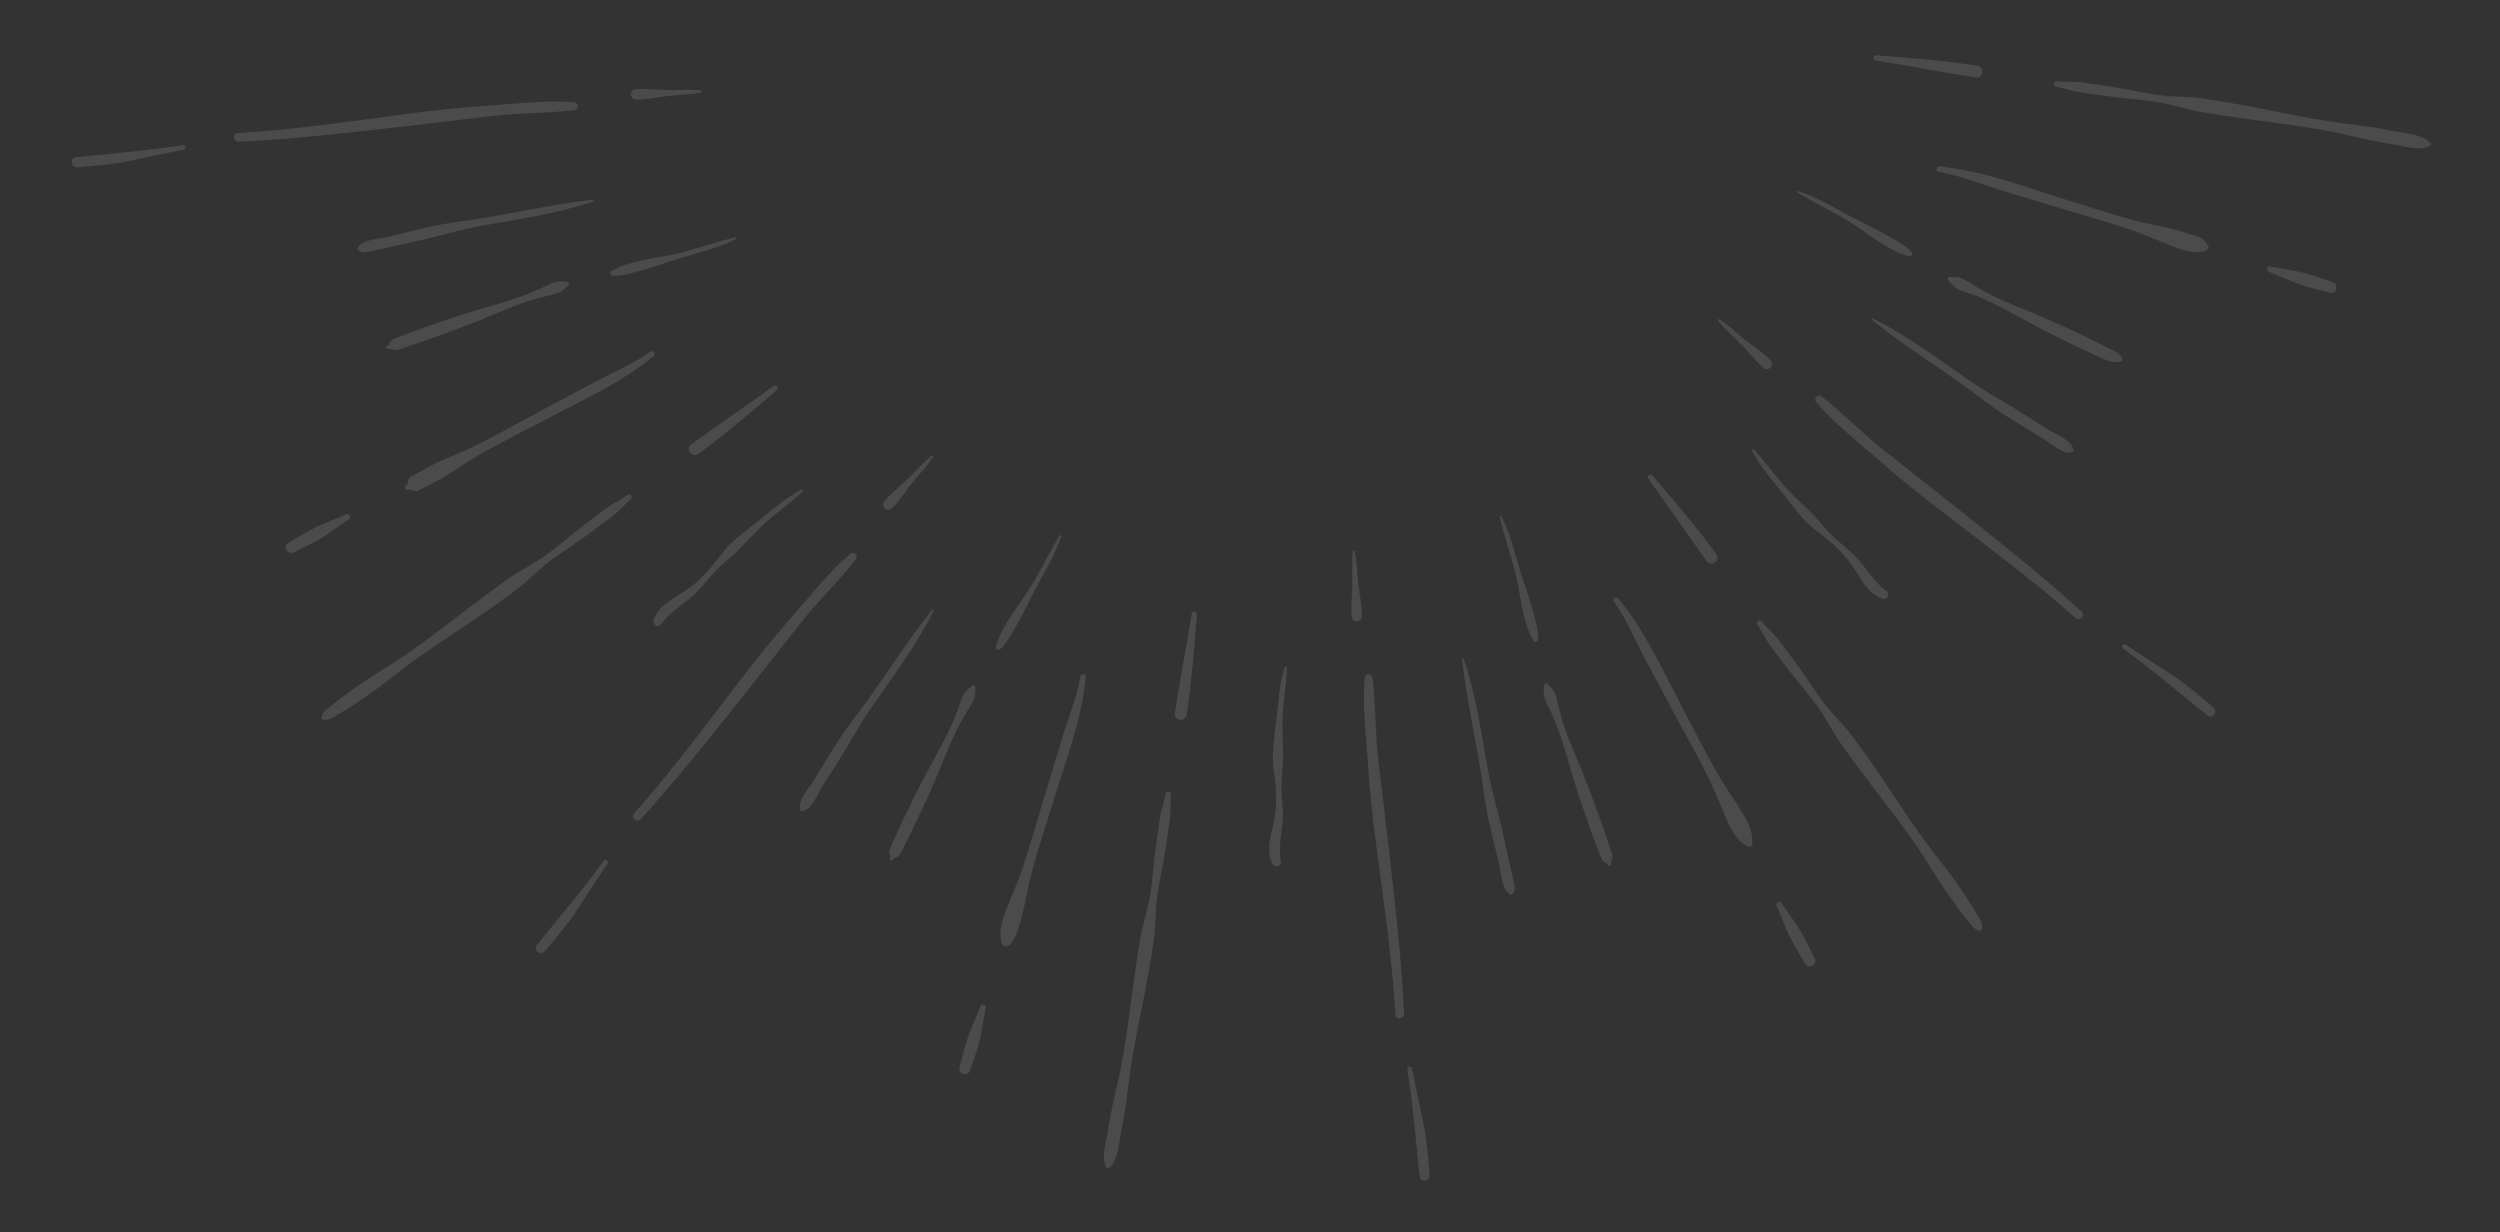 <?xml version="1.0" encoding="UTF-8"?> <svg xmlns="http://www.w3.org/2000/svg" id="Layer_1" data-name="Layer 1" viewBox="0 0 1217.65 600.27"><rect x="0" y="0" width="1217.65" height="600.27" fill="#333333" stroke="none"/> <defs> <style> .cls-1 { fill: #fff; opacity: .12; stroke-width: 0px; } </style> </defs> <path class="cls-1" d="m376.74,188.02c-13.29,9.68-26.94,18.76-40.19,28.52-3.02,2.22.51,6.81,3.52,4.61,13.35-9.74,25.65-20.39,38.22-31.09,1.25-1.07-.22-3.01-1.55-2.03Z"></path> <path class="cls-1" d="m853.42,411.02c.82-7.31-3.91-13.45-7.63-19.68-3.01-4.67-6.13-9.17-8.93-13.99-5.84-10.07-11.02-20.57-16.48-30.85-9.92-18.72-18.61-38.52-32.12-54.96-1.09-1.32-3.1.22-2.11,1.61,6.15,8.7,10.42,19.02,15.44,28.42,5.1,9.54,10.21,19.09,15.31,28.63,5.1,9.53,10.47,18.96,15.23,28.66,2.46,5.02,4.54,10.14,6.71,15.28,2.7,6.38,5.7,14.63,11.99,17.86.75.39,1.83.7,2.31,0,.16-.23.2-.52.23-.8,0-.07.02-.13.02-.2Z"></path> <path class="cls-1" d="m849.78,165.42c-4.06-3.27-7.88-7.06-12.26-9.91-.45-.29-1.05.23-.69.69,3.41,4.33,7.78,7.98,11.6,11.94,3.59,3.72,6.63,7.75,10.57,11.11.66.57,1.77.71,2.56.34l.75-.36c.42-.2.48-.63.63-1.04.42-1.16.05-2.17-.8-3.01-3.79-3.7-8.25-6.45-12.37-9.77Z"></path> <path class="cls-1" d="m913.7,29.48c16.25,2.56,32.33,5.79,48.6,8.26,3.7.56,4.38-5.18.7-5.76-16.32-2.55-32.54-3.72-48.99-5.03-1.64-.13-1.94,2.28-.31,2.54Z"></path> <path class="cls-1" d="m1009.62,220.04c.14-.07.3-.22.3-.39,0-5.01-8.79-8.15-12.48-10.47-6.17-3.89-12.26-7.94-18.53-11.67-6.16-3.67-12.31-7.1-18.23-11.17-15.9-10.94-31.15-22.62-48.52-31.25-.46-.23-.82.46-.44.76,15.08,12,31.51,22.28,47.08,33.63,5.85,4.26,11.61,8.87,17.71,12.74,6.17,3.92,12.46,7.65,18.68,11.47,3.36,2.06,10.28,8.43,14.42,6.35Z"></path> <path class="cls-1" d="m1029.95,176.37c3.23.28,5.72-.74,1.55-4.37-1.05-.92-2.44-1.4-3.68-2.03-3.69-1.86-7.37-3.74-11.1-5.53-7.46-3.58-14.94-7.01-22.52-10.26-7.9-3.39-15.96-6.39-23.69-10.14-4.22-2.05-7.98-4.47-12-6.87-3.83-2.29-4.75-2.28-9.01-2.24-.67,0-1.26.71-.76,1.34,2.93,3.72,4.3,4.61,9.06,6.17,4,1.31,7.66,2.8,11.48,4.59,7.48,3.5,14.68,7.7,21.98,11.59,7.61,4.06,15.31,7.84,23.11,11.54,3.73,1.77,7.5,3.43,11.26,5.13,1.22.55,2.85.95,4.32,1.08Z"></path> <path class="cls-1" d="m875.61,93.85c9.5,5.79,19.71,10.38,28.98,16.61,7.49,5.03,16.46,12.28,25.36,14.41,1.05.25,1.89-1.28,1.17-2.05-3.11-3.35-7.7-5.68-11.65-7.95-4.37-2.51-8.86-4.79-13.37-7.02-9.93-4.9-19.49-11.26-30.05-14.76-.44-.15-.89.49-.44.76Z"></path> <path class="cls-1" d="m730.42,251.78c2.52,10.62,6.44,20.9,8.65,31.63,1.87,9.1,2.91,20.68,7.83,28.71.57.94,2.25.45,2.29-.62.17-4.64-1.48-9.68-2.69-14.13-1.35-4.98-3.02-9.83-4.63-14.72-3.4-10.3-5.66-21.38-10.6-31.1-.21-.42-.97-.28-.85.23Z"></path> <path class="cls-1" d="m729.88,397.02c-1.78-6.72-3.53-13.29-4.8-20.14-3.47-18.83-6-37.71-12.13-55.95-.17-.49-.9-.25-.85.23,2.18,19.16,6.53,38.04,9.51,57.09,1.12,7.15,1.94,14.48,3.51,21.54,1.59,7.13,3.4,14.22,5.1,21.32.92,3.86,1.24,13.18,5.7,14.65.23.08.41.01.58-.15,1.99-1.99,1.23-3.79.7-6.46-.78-3.9-1.77-7.77-2.65-11.65-1.55-6.82-2.89-13.72-4.68-20.48Z"></path> <path class="cls-1" d="m358.14,115.58c-10.62,2.52-20.9,6.44-31.63,8.65-9.1,1.87-20.68,2.91-28.71,7.83-.94.57-.45,2.25.62,2.29,4.64.17,9.68-1.48,14.13-2.69,4.98-1.35,9.83-3.02,14.72-4.63,10.3-3.4,21.38-5.66,31.1-10.6.42-.21.28-.97-.23-.85Z"></path> <path class="cls-1" d="m325.82,46.7c5.19-.56,10.56-.58,15.66-1.65.53-.11.56-.91,0-.98-5.47-.65-11.15-.12-16.66-.24-5.18-.11-10.17-.79-15.35-.38-.86.07-1.73.77-2.02,1.57-.09.26-.19.52-.28.78-.16.44.11.79.29,1.18.53,1.14,1.52,1.57,2.72,1.55,5.29-.06,10.38-1.27,15.64-1.84Z"></path> <path class="cls-1" d="m279.81,49.84c-13.45-1.2-27.65.67-41.1,1.52-13.49.85-27.02,2.31-40.42,4.1-27.52,3.67-54.88,7.68-82.62,9.39-2.73.17-2.1,4.31.59,4.19,27.38-1.28,54.67-4.52,81.89-7.61,13.77-1.56,27.52-3.3,41.28-4.9,13.42-1.56,27.03-1.31,40.41-2.88,2.16-.25,2.13-3.61-.04-3.8Z"></path> <path class="cls-1" d="m396.23,380.37c-2.06,3.36-8.43,10.28-6.35,14.42.07.14.22.3.39.3,5.01,0,8.15-8.79,10.47-12.48,3.89-6.17,7.94-12.26,11.67-18.53,3.67-6.16,7.1-12.31,11.17-18.23,10.94-15.9,22.62-31.15,31.25-48.52.23-.46-.46-.82-.76-.44-12,15.08-22.28,31.51-33.63,47.08-4.26,5.85-8.87,11.61-12.74,17.71-3.92,6.17-7.65,12.46-11.47,18.69Z"></path> <path class="cls-1" d="m434.8,418.89c1.07-1.64,2.1-1.06,3.12-2.23.91-1.05,1.4-2.44,2.03-3.68,1.86-3.69,3.74-7.37,5.53-11.1,3.57-7.46,7.01-14.94,10.26-22.52,3.39-7.9,6.39-15.96,10.14-23.69,2.05-4.22,4.47-7.98,6.87-12,2.29-3.83,2.28-4.75,2.24-9.01,0-.67-.71-1.26-1.34-.76-3.72,2.93-4.61,4.3-6.17,9.06-1.31,4-2.8,7.66-4.59,11.48-3.5,7.48-7.7,14.68-11.59,21.98-4.06,7.61-7.84,15.31-11.54,23.11-1.77,3.73-3.43,7.5-5.13,11.26-.66,1.46-1.3,2.71-1.46,4.28-.14,1.4.93,1.01.28,3.04-.25.79.84,1.57,1.35.78Z"></path> <path class="cls-1" d="m261.45,460.29c-2,2.47,1.88,5.43,3.89,3.01,5.55-6.68,11.45-13.35,16.14-20.68,4.73-7.39,9.57-14.68,14.4-22.01.79-1.2-.92-2.57-1.79-1.38-10.29,14.12-21.65,27.46-32.64,41.06Z"></path> <path class="cls-1" d="m444.5,234.95c3.27-4.06,7.06-7.88,9.91-12.26.29-.45-.23-1.05-.69-.69-4.33,3.41-7.98,7.78-11.94,11.6-3.72,3.59-7.75,6.63-11.11,10.57-.57.66-.71,1.77-.34,2.56.12.25.24.5.36.75.2.42.63.48,1.04.63,1.16.42,2.17.05,3.01-.8,3.7-3.79,6.45-8.25,9.77-12.37Z"></path> <path class="cls-1" d="m308.77,396.33c-1.81,2.05,1.53,4.58,3.34,2.59,18.45-20.27,35.46-41.85,52.52-63.28,8.53-10.71,16.93-21.54,25.43-32.28,8.48-10.73,18.38-20.3,26.84-30.99,1.34-1.7-1.01-4.1-2.68-2.7-10.23,8.57-18.84,19.76-27.66,29.75-9.05,10.25-17.69,20.97-26,31.83-16.86,22.06-33.39,44.25-51.79,65.08Z"></path> <path class="cls-1" d="m485.05,315.12c-.25,1.05,1.27,1.89,2.05,1.17,3.35-3.11,5.68-7.7,7.95-11.65,2.51-4.37,4.79-8.86,7.02-13.37,4.9-9.93,11.26-19.49,14.76-30.05.15-.44-.49-.89-.76-.44-5.8,9.5-10.38,19.71-16.61,28.98-5.03,7.49-12.28,16.46-14.41,25.36Z"></path> <path class="cls-1" d="m471.34,505.5c-1.63,4.82-2.79,9.82-4.05,14.74-.74,2.92,4.14,4.11,5.09,1.33,1.77-5.19,3.82-10.46,5-15.82,1.09-4.92,1.68-9.96,2.78-14.9.34-1.54-2.11-2.11-2.64-.69-1.94,5.16-4.42,10.13-6.19,15.34Z"></path> <path class="cls-1" d="m580.44,298.87c-2.56,16.25-5.79,32.33-8.26,48.6-.56,3.7,5.18,4.38,5.76.7,2.55-16.32,3.72-32.54,5.03-48.99.13-1.64-2.28-1.94-2.54-.31Z"></path> <path class="cls-1" d="m526.23,329.48c-1.8,10.49-6.08,20.8-9.18,31-3.14,10.36-6.28,20.71-9.42,31.07-3.14,10.34-6,20.82-9.5,31.04-1.81,5.29-3.96,10.38-6.06,15.55-2.63,6.5-6.36,14.45-4.09,21.26.19.56.44,1.19.99,1.42,5.58,2.26,9.36-16.84,10-19.82,1.22-5.66,2.26-11.28,3.76-16.89,2.94-11,6.63-21.85,9.97-32.73,6.22-20.26,14.08-40.41,16.15-61.59.17-1.71-2.35-2-2.64-.32Z"></path> <path class="cls-1" d="m89.43,72.9c1.41-.29,1.14-2.47-.31-2.24-17.26,2.71-34.75,4.11-52.13,5.95-3.16.33-2.46,5.16.68,4.87,8.65-.8,17.54-1.34,26.03-3.21,8.56-1.88,17.14-3.62,25.73-5.38Z"></path> <path class="cls-1" d="m180.77,122.38c3.9-.78,7.77-1.76,11.65-2.65,6.82-1.55,13.72-2.89,20.48-4.68,6.72-1.78,13.29-3.53,20.14-4.8,18.83-3.47,37.71-6,55.95-12.13.49-.17.25-.9-.23-.85-19.16,2.18-38.04,6.53-57.09,9.51-7.15,1.12-14.48,1.94-21.54,3.51-7.13,1.59-14.22,3.4-21.32,5.1-3.86.92-13.18,1.24-14.65,5.7-.08.23-.01.41.15.58,1.99,1.99,3.79,1.23,6.46.7Z"></path> <path class="cls-1" d="m160.8,344.2c-2.26,1.88-3.72,2.56-4.27,5.41-.08.44.29.8.69.88,3.16.58,5.16-1.17,7.92-2.79,3.14-1.84,6.24-3.84,9.29-5.83,6.58-4.28,12.73-9.07,18.91-13.91,12.32-9.65,25.66-18.03,38.6-26.82,6.46-4.4,12.89-8.93,19.15-13.61,6.58-4.92,12.03-11.09,18.78-15.79,6.16-4.29,12.41-8.39,18.46-12.85,3.29-2.42,6.54-4.9,9.8-7.36,3.37-2.54,5.78-5.65,9.09-8.3,1.34-1.07-.23-3.11-1.61-2.11-3.44,2.47-7.08,3.95-10.46,6.5-3.26,2.46-6.54,4.89-9.79,7.37-6.23,4.75-12.18,9.88-18.4,14.61-6.29,4.78-13.49,8.04-19.91,12.63-6.36,4.54-12.67,9.22-18.89,13.96-12.71,9.68-25.31,19.68-38.88,28.14-6.38,3.98-12.72,7.94-18.79,12.39-3.29,2.41-6.56,4.88-9.69,7.49Z"></path> <path class="cls-1" d="m140.21,264.54c-2.61,1.55-.03,5.87,2.63,4.56,4.89-2.41,9.98-4.71,14.62-7.59,4.3-2.67,8.3-5.89,12.59-8.62,1.34-.85.03-3-1.37-2.36-4.97,2.26-10.26,3.94-15.11,6.41-4.57,2.33-8.96,4.98-13.37,7.6Z"></path> <path class="cls-1" d="m333.17,288.15c-5.87,3.78-12.33,6.85-14.83,13.86-.77,2.18,2.2,4.11,3.63,2.1,4.57-6.45,11.46-9.81,16.93-15.3,5.2-5.22,9.27-11.13,15.04-15.8,6.62-5.36,12.04-12.03,18.25-17.83,5.98-5.58,12.89-10.17,18.77-15.81.41-.39.05-1.23-.54-.93-7.17,3.7-13.74,9.37-20,14.42-6.39,5.16-13.69,9.92-18.7,16.61-5.38,7.19-10.89,13.75-18.55,18.68Z"></path> <path class="cls-1" d="m197.86,236.18c-.88.86-.48,2.76,1.03,2.46.38-.09.75-.17,1.13-.26,1.02.79,2.68,1.14,3.88.51,4.89-2.58,10.03-4.94,14.68-7.93,4.67-3.01,9.17-6.13,13.99-8.93,10.07-5.84,20.57-11.02,30.85-16.48,18.72-9.92,38.52-18.61,54.96-32.12,1.32-1.09-.22-3.1-1.61-2.11-8.69,6.15-19.02,10.42-28.42,15.44-9.54,5.1-19.09,10.21-28.63,15.31-9.53,5.1-18.96,10.47-28.66,15.23-5.02,2.46-10.14,4.54-15.28,6.71-5.12,2.17-9.96,5.07-14.86,7.7-1.64.88-2.46,2.23-2.35,4.12-.23.11-.46.22-.69.33Z"></path> <path class="cls-1" d="m197.67,169.06c3.92-1.3,7.85-2.58,11.75-3.96,7.8-2.76,15.49-5.65,23.17-8.7,7.99-3.18,15.81-6.72,23.94-9.54,4.23-1.47,8.41-2.29,12.73-3.39,4.18-1.06,4.92-1.97,7.73-4.84.46-.47.02-1.27-.56-1.34-4.71-.56-6.29-.22-10.76,2.04-3.76,1.9-7.4,3.44-11.37,4.88-7.77,2.81-15.82,4.94-23.74,7.34-8.25,2.5-16.37,5.28-24.5,8.18-3.89,1.39-7.73,2.88-11.59,4.34-1.48.56-2.82.98-4.03,1.97-1.1.9-.11,1.41-1.97,2.37-.75.39-.51,1.7.41,1.51,1.91-.4,2.25.74,3.81.63,1.68-.12,3.39-.97,4.98-1.49Z"></path> <path class="cls-1" d="m567.68,386.71c-.69,4.2-2.23,7.93-2.82,12.14-.57,4.09-1.18,8.18-1.72,12.27-1.01,7.51-1.59,15.07-2.54,22.57-1.06,8.26-4.03,16.09-5.37,24.31-1.23,7.47-2.34,14.97-3.37,22.47-2.15,15.66-3.92,31.49-7.49,46.9-1.79,7.75-3.57,15.44-4.73,23.32-.75,5.12-3.68,13.55-.65,18.13.24.37.77.38,1.1.15,4.49-3.17,5.05-13.43,6.13-18.52,1.58-7.43,2.51-14.91,3.43-22.44,1.91-15.72,5.46-31.24,8.39-46.79,1.46-7.77,2.84-15.61,3.96-23.43,1.13-7.87.61-15.84,1.96-23.68,1.35-7.82,3.01-15.56,4.19-23.41.56-3.75,1.07-7.5,1.6-11.25.59-4.2.11-8.19.57-12.41.19-1.71-2.36-2-2.64-.32Z"></path> <path class="cls-1" d="m1135.08,142.62c2.92.74,4.11-4.14,1.33-5.09-5.19-1.77-10.46-3.82-15.82-5-4.92-1.09-9.96-1.68-14.9-2.78-1.54-.34-2.11,2.11-.69,2.64,5.16,1.94,10.13,4.42,15.34,6.19,4.82,1.63,9.82,2.79,14.74,4.05Z"></path> <path class="cls-1" d="m1183.66,70.94c.37-.24.38-.77.15-1.1-3.17-4.49-13.43-5.05-18.52-6.13-7.43-1.57-14.91-2.51-22.44-3.43-15.72-1.91-31.24-5.46-46.79-8.39-7.77-1.46-15.61-2.84-23.43-3.96-7.87-1.13-15.84-.61-23.68-1.96-7.82-1.35-15.56-3.01-23.41-4.19-3.75-.56-7.5-1.07-11.25-1.6-4.2-.59-8.19-.11-12.41-.57-1.7-.19-2,2.36-.32,2.64,4.2.69,7.93,2.23,12.14,2.82,4.09.57,8.18,1.18,12.27,1.72,7.51,1.01,15.07,1.59,22.57,2.54,8.26,1.06,16.09,4.03,24.31,5.37,7.47,1.23,14.97,2.34,22.47,3.37,15.66,2.15,31.49,3.92,46.9,7.49,7.75,1.79,15.44,3.57,23.32,4.73,5.12.75,13.55,3.68,18.13.65Z"></path> <path class="cls-1" d="m1013.75,297.81c-20.27-18.45-41.85-35.46-63.28-52.52-10.71-8.53-21.54-16.93-32.28-25.42-10.73-8.48-20.3-18.38-30.99-26.84-1.7-1.34-4.1,1.01-2.7,2.68,8.57,10.23,19.76,18.84,29.75,27.66,10.25,9.05,20.97,17.69,31.83,26,22.06,16.86,44.25,33.39,65.08,51.79,2.05,1.82,4.58-1.53,2.59-3.34Z"></path> <path class="cls-1" d="m918.94,287.94c-6.45-4.57-9.81-11.46-15.3-16.93-5.22-5.2-11.13-9.27-15.8-15.04-5.36-6.62-12.03-12.04-17.83-18.25-5.58-5.98-10.17-12.89-15.81-18.77-.39-.41-1.23-.05-.93.54,3.7,7.17,9.37,13.74,14.42,20,5.16,6.39,9.92,13.69,16.61,18.7,7.19,5.38,13.75,10.89,18.68,18.55,3.78,5.87,6.85,12.33,13.86,14.82,2.18.77,4.11-2.2,2.1-3.63Z"></path> <path class="cls-1" d="m1006.22,97.21c-20.26-6.22-40.41-14.08-61.59-16.15-1.71-.17-2,2.35-.32,2.64,10.49,1.8,20.8,6.08,31,9.18,10.36,3.14,20.71,6.28,31.07,9.42,10.34,3.14,20.82,6,31.04,9.5,5.29,1.81,10.38,3.96,15.55,6.05,5.61,2.27,15.51,7.12,21.49,4.05.73-.38,1.51-1.1,1.24-1.89-.35-.98-2.83-3.98-3.83-4.28-5.3-1.64-10.62-3.61-16.04-4.78-5.66-1.22-11.28-2.26-16.89-3.76-11-2.94-21.85-6.63-32.73-9.97Z"></path> <path class="cls-1" d="m802.85,233.18c9.68,13.29,18.76,26.94,28.52,40.19,2.22,3.02,6.81-.51,4.61-3.52-9.74-13.35-20.39-25.65-31.09-38.22-1.06-1.25-3,.22-2.03,1.55Z"></path> <path class="cls-1" d="m1034.06,315.83c14.12,10.29,27.46,21.65,41.06,32.64,2.47,2,5.43-1.88,3.01-3.89-6.68-5.55-13.35-11.45-20.68-16.14-7.39-4.73-14.68-9.57-22.01-14.4-1.2-.79-2.57.92-1.38,1.79Z"></path> <path class="cls-1" d="m685.49,520.8c2.71,17.26,4.11,34.75,5.95,52.13.33,3.16,5.16,2.46,4.87-.68-.8-8.65-1.34-17.54-3.2-26.03-1.88-8.56-3.62-17.14-5.38-25.73-.29-1.41-2.47-1.14-2.24.31Z"></path> <path class="cls-1" d="m620.47,376c1.3,8.7,1.79,17.05-.33,25.78-1.54,6.34-3.37,12.75-.39,18.96,1.01,2.1,4.47,1.34,4.04-1.11-1.25-7.17.57-14,1.07-21.15.23-3.32-.29-6.65-.5-9.98-.28-4.41-.36-8.17.15-12.53.97-8.47-.13-17.16.15-25.64.29-8.44,1.93-16.82,2.13-25.23.01-.56-.84-.89-1.04-.27-2.61,8.29-3.12,17.52-4.13,26.11-.97,8.2-2.4,16.78-1.17,25.06Z"></path> <path class="cls-1" d="m658.91,268.45c-.65,5.47-.12,11.15-.24,16.66-.11,5.18-.79,10.17-.38,15.35.07.86.77,1.73,1.57,2.02.26.09.52.19.78.28.44.16.79-.11,1.18-.29,1.14-.53,1.57-1.52,1.55-2.72-.06-5.29-1.27-10.38-1.84-15.64-.56-5.19-.58-10.56-1.65-15.66-.11-.53-.91-.56-.97,0Z"></path> <path class="cls-1" d="m664.68,330.11c-1.2,13.45.67,27.65,1.52,41.1.85,13.49,2.31,27.02,4.1,40.42,3.67,27.52,7.68,54.88,9.39,82.62.17,2.73,4.31,2.1,4.19-.59-1.28-27.38-4.52-54.67-7.61-81.89-1.56-13.77-3.3-27.52-4.9-41.28-1.56-13.42-1.31-27.03-2.88-40.41-.25-2.16-3.61-2.13-3.8.04Z"></path> <path class="cls-1" d="m911.02,381.77c9.68,12.71,19.68,25.31,28.14,38.88,3.98,6.38,7.94,12.72,12.39,18.79,2.41,3.29,4.88,6.56,7.49,9.69,1.88,2.26,2.56,3.72,5.41,4.27.44.08.8-.29.88-.69.58-3.16-1.17-5.16-2.79-7.92-1.84-3.14-3.84-6.24-5.83-9.29-4.28-6.58-9.07-12.74-13.91-18.91-9.65-12.32-18.03-25.66-26.82-38.6-4.4-6.46-8.93-12.89-13.61-19.15-4.92-6.58-11.09-12.03-15.79-18.78-4.29-6.16-8.39-12.41-12.85-18.46-2.42-3.29-4.9-6.54-7.36-9.8-2.54-3.37-5.65-5.78-8.3-9.09-1.07-1.34-3.11.23-2.11,1.61,2.47,3.43,3.95,7.08,6.5,10.46,2.46,3.26,4.89,6.54,7.37,9.79,4.75,6.23,9.88,12.18,14.61,18.4,4.78,6.29,8.04,13.49,12.63,19.91,4.54,6.36,9.22,12.67,13.96,18.89Z"></path> <path class="cls-1" d="m766.39,379.35c2.5,8.25,5.28,16.37,8.18,24.5,1.39,3.89,2.88,7.73,4.34,11.59.56,1.48.98,2.82,1.97,4.03.9,1.1,1.41.11,2.37,1.97.39.75,1.7.51,1.5-.41-.4-1.91.74-2.25.63-3.81-.12-1.68-.97-3.39-1.49-4.98-1.3-3.92-2.58-7.85-3.96-11.75-2.76-7.8-5.65-15.49-8.7-23.17-3.18-7.99-6.72-15.81-9.54-23.94-1.47-4.23-2.29-8.41-3.39-12.73-1.06-4.18-1.97-4.92-4.84-7.73-.47-.46-1.27-.02-1.34.56-.56,4.71-.22,6.29,2.04,10.76,1.9,3.76,3.44,7.4,4.88,11.37,2.81,7.77,4.94,15.82,7.34,23.74Z"></path> <path class="cls-1" d="m871.77,456.34c2.33,4.57,4.98,8.96,7.6,13.37,1.55,2.61,5.87.03,4.56-2.63-2.41-4.89-4.71-9.98-7.59-14.62-2.67-4.31-5.89-8.3-8.62-12.59-.85-1.34-3-.03-2.36,1.37,2.26,4.97,3.94,10.26,6.41,15.11Z"></path> </svg> 